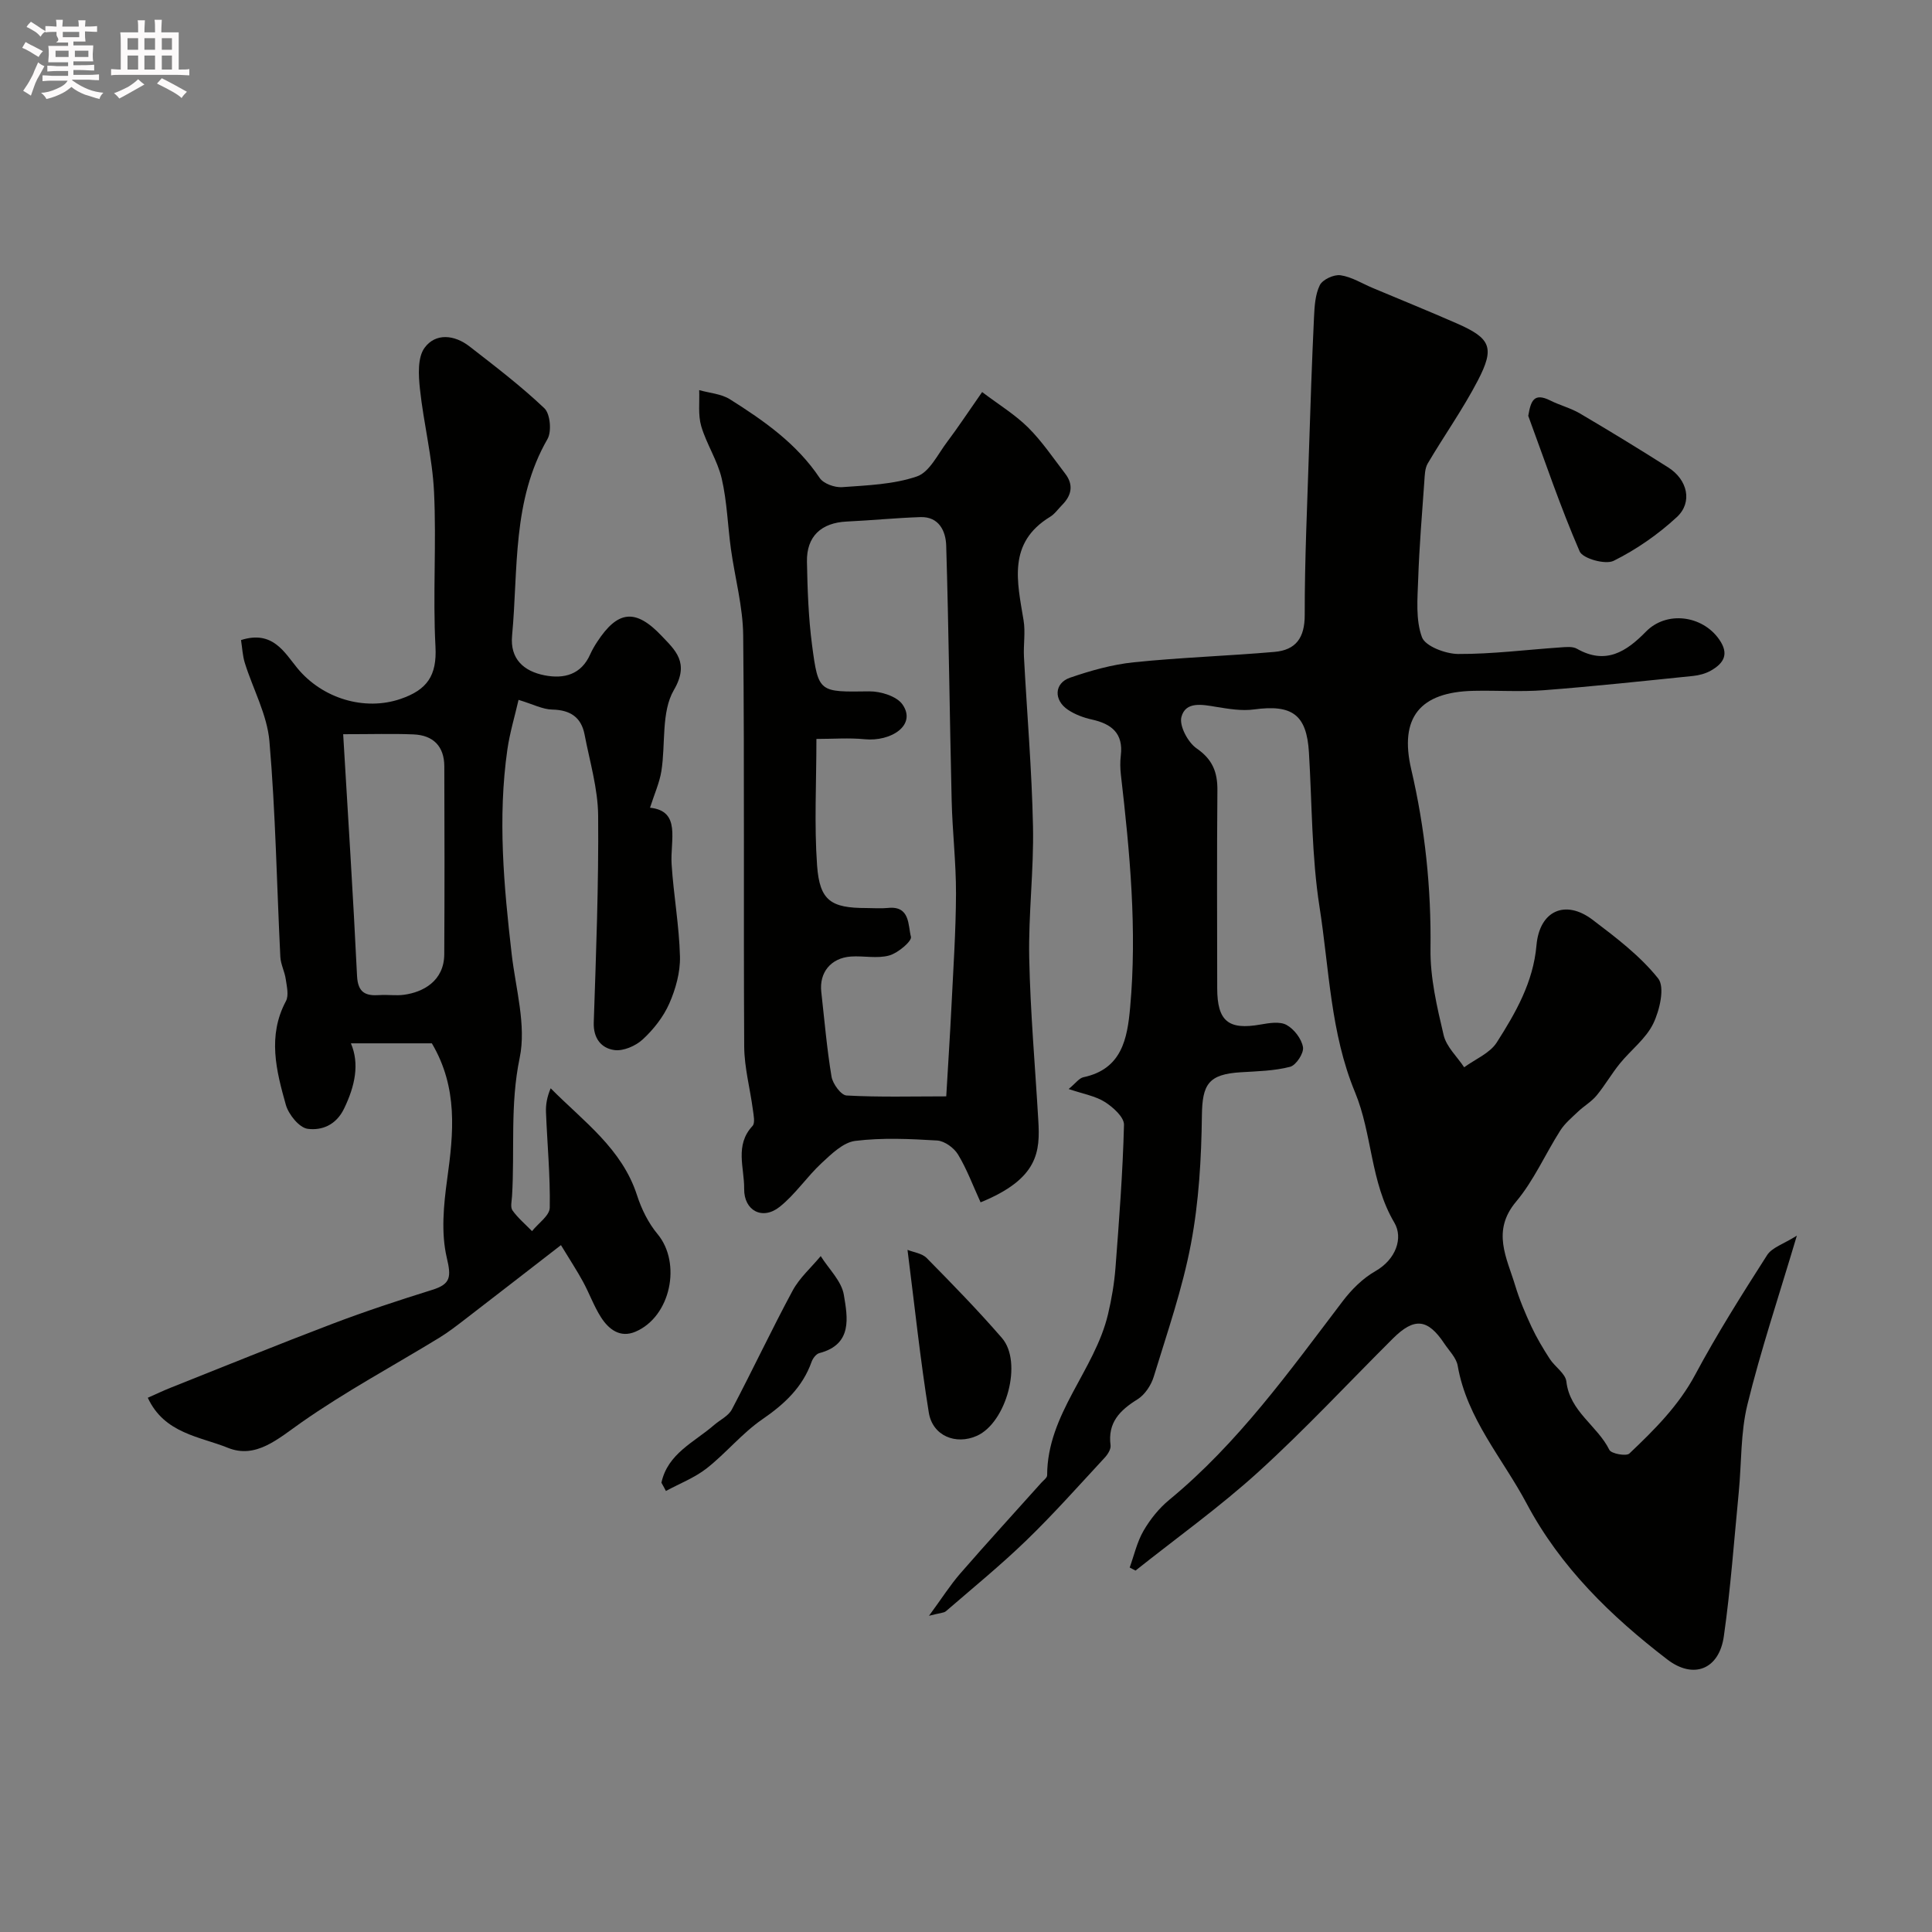 <svg enable-background="new 0 0 400 400" viewBox="0 0 400 400" xmlns="http://www.w3.org/2000/svg"><rect x="0" y="0" width="400" height="400" fill="#808080" stroke="none"/><path d="m6.8 9.5c.6.3 1.3.7 2.1 1.1-.4.4-.7.8-.9 1.2-.7-.4-1.3-.8-1.8-1.1s-1.1-.6-1.6-.8c.2-.4.5-.8.7-1.2.4.2.8.5 1.5.8zm.9 6.9c-.3.6-.5 1.1-.7 1.7s-.4 1.1-.6 1.7c-.6-.4-1.1-.7-1.6-1 .7-1 1.2-1.8 1.5-2.4.3-.5.6-1.1.8-1.7.3-.6.5-1.2.8-1.8.3.3.8.6 1.3.8-.7 1.3-1.2 2.2-1.5 2.7zm.1-11c.4.3 1 .7 1.7 1.1-.5.2-.8.6-1.1 1.1-.5-.6-1-1-1.4-1.2s-.9-.6-1.5-.8c.2-.4.5-.7.9-1.1.5.3.9.6 1.4.9zm10.5 13.1c1 .4 2 .6 3.1.7-.4.4-.7.8-.8 1.3-.9-.2-1.9-.6-3-.9-1-.4-2-.9-2.8-1.6-.5.4-1.1.9-1.9 1.3s-1.9.9-3.3 1.2c-.1-.3-.5-.8-1.1-1.3 1 0 2.1-.3 3.2-.8 1.2-.5 1.9-1 2.3-1.7h-3.2c-.4 0-1 0-2 .1v-1.2c1 0 1.7.1 2 .1h3.3v-1h-2.3c-.2 0-.9 0-2 .1v-1.2c1.2 0 1.9.1 2 .1h2.3v-.8h-4.1c0-.7.1-1.2.1-1.6 0-.5 0-1.1-.1-1.8h4.1v-.7h-2.5c1-.6.1-1.1.1-1.6v-.6h-.5c-.4 0-1 0-1.8.1v-1.3c1.2 0 1.9.1 2.1.1h.2c0-.3 0-.8-.1-1.4h1.4c0 .6-.1 1-.1 1.4h3.4c0-.4 0-.8-.1-1.3h1.5c0 .4-.1.9-.1 1.3.7 0 1.5 0 2.5-.1v1.2c-1 0-1.8-.1-2.5-.1v.6c0 .3 0 .8.1 1.5h-2.5v.8h4.1c0 .7-.1 1.3-.1 1.8s0 1 .1 1.5h-4.1v.8h1.4c.8 0 1.8 0 2.9-.1v1.2c-1 0-1.9-.1-2.8-.1h-1.5v1h3.2c.3 0 1 0 2.1-.1v1.2c-1.1 0-1.8-.1-2.1-.1h-3.4l-.1.1c1.4 1 2.4 1.5 3.4 1.9zm-4.1-6.7v-1.3h-2.7v1.3zm2.2-4.1v-1.1h-3.4v1.1zm1.9 4.1v-1.3h-2.8v1.3z" fill="#fcfafa"/><path d="m37 6.7v2.3 5.4c1 0 1.8 0 2.2-.1v1.3c-.6 0-1.5-.1-2.5-.1h-11.9c-.7 0-1.3 0-1.8.1v-1.3c.5 0 1.1.1 2 .1v-5.2c0-1 0-1.8-.1-2.5h3.7c0-1.3 0-2.1-.1-2.5h1.5c0 .4-.1 1.3-.1 2.5h2.2c0-1.2 0-2.1-.1-2.6h1.5c0 .4-.1 1.3-.1 2.6zm-12.3 13.7c-.3-.4-.7-.8-1.1-1.1 1.1-.4 2.1-.9 2.9-1.3.8-.5 1.5-1 2.1-1.6.4.4.9.8 1.3 1.1-2.5 1.4-4.2 2.4-5.2 2.9zm3.9-10.1v-2.4h-2.2v2.4zm0 4.1v-2.9h-2.2v2.9zm3.5-4.1v-2.4h-2.2v2.4zm0 4.1v-2.9h-2.2v2.9zm.4 2.9 1-1.1c.6.3 1.4.7 2.5 1.3s2 1.1 2.7 1.5c-.4.4-.8.8-1.1 1.3-.8-.8-2.5-1.7-5.1-3zm3.1-7v-2.4h-2.1v2.4zm0 4.1v-2.9h-2.1v2.9z" fill="#fcfafa"/><g fill="#010100"><path d="m372.02 255.83c-3.83 12.86-7.5 23.81-10.24 34.99-1.43 5.84-1.2 12.08-1.79 18.13-.97 9.96-1.68 19.95-3.09 29.84-.97 6.81-6.25 8.97-11.71 4.78-11.65-8.94-22.11-19.09-29.11-32.27-4.99-9.39-12.37-17.56-14.28-28.54-.28-1.64-1.77-3.09-2.77-4.59-3.43-5.16-6.22-5.45-10.63-1.06-9.26 9.22-18.17 18.82-27.83 27.6-8.04 7.31-16.95 13.68-25.47 20.46-.4-.21-.81-.42-1.21-.63.92-2.55 1.52-5.29 2.86-7.6 1.38-2.38 3.22-4.68 5.34-6.42 14.25-11.74 24.86-26.6 35.9-41.12 1.83-2.41 4.15-4.73 6.75-6.21 4.31-2.45 5.8-6.91 3.95-10.04-5.01-8.48-4.55-18.33-8.15-27.02-5.09-12.28-5.33-25.49-7.34-38.31-1.65-10.55-1.55-21.36-2.2-32.06-.47-7.77-3.44-9.96-11.35-8.88-2.55.35-5.27-.11-7.85-.53-2.88-.48-6.34-1.19-7.2 2.09-.48 1.84 1.35 5.27 3.15 6.51 3.3 2.28 4.33 4.91 4.3 8.67-.12 13.66-.06 27.33-.04 40.99.01 6.83 2.33 8.68 8.95 7.51 1.78-.31 3.99-.69 5.4.08 1.57.86 3.12 2.88 3.41 4.61.21 1.23-1.43 3.74-2.67 4.06-3.28.85-6.79.92-10.21 1.13-6.73.41-7.97 2.52-8.05 8.97-.11 8.86-.62 17.83-2.26 26.51-1.76 9.34-4.92 18.42-7.71 27.55-.54 1.77-1.84 3.74-3.37 4.69-3.65 2.27-6.19 4.81-5.57 9.51.1.79-.57 1.87-1.19 2.54-5.34 5.76-10.56 11.65-16.2 17.11-5.32 5.15-11.08 9.85-16.69 14.7-.44.38-1.22.35-3.51.95 2.69-3.66 4.39-6.36 6.46-8.74 5.52-6.35 11.2-12.55 16.81-18.82.44-.49 1.19-1.02 1.19-1.53.01-12.71 9.84-21.69 12.6-33.33.75-3.16 1.3-6.41 1.55-9.65.75-9.85 1.51-19.71 1.76-29.58.04-1.58-2.25-3.64-3.95-4.72-1.97-1.25-4.47-1.66-7.51-2.69 1.44-1.18 2.16-2.25 3.06-2.44 7.95-1.68 9.09-7.97 9.67-14.41 1.47-16.14-.06-32.18-1.91-48.2-.15-1.32-.18-2.68-.02-3.99.56-4.59-1.9-6.56-5.99-7.46-1.72-.38-3.49-1.04-4.94-2.01-3-2-2.87-5.52.42-6.65 4.27-1.47 8.73-2.73 13.2-3.19 9.68-1 19.42-1.31 29.11-2.15 4.44-.38 6.29-2.9 6.28-7.67-.02-11.43.53-22.87.89-34.3.29-9.1.6-18.2 1.03-27.3.11-2.26.24-4.72 1.21-6.67.58-1.16 2.92-2.24 4.28-2.04 2.3.33 4.45 1.7 6.66 2.63 5.81 2.44 11.65 4.81 17.42 7.34 7.02 3.08 7.91 4.98 4.34 11.84-3.07 5.91-6.97 11.39-10.36 17.15-.61 1.03-.62 2.48-.71 3.75-.48 6.73-1.04 13.46-1.27 20.21-.14 4.04-.55 8.39.78 12.01.69 1.88 4.88 3.46 7.5 3.48 7.05.03 14.1-.88 21.16-1.36 1.15-.08 2.53-.24 3.43.28 5.96 3.38 10.22.61 14.29-3.55 4.26-4.35 11.67-3.39 15.16 1.62 2.13 3.05.93 4.93-1.7 6.44-1.1.63-2.45.99-3.72 1.12-10.28 1.05-20.57 2.16-30.87 2.95-4.83.37-9.71.02-14.57.13-11.1.24-15.4 5.54-12.9 16.25 2.86 12.25 4.15 24.58 3.99 37.19-.08 5.95 1.34 11.99 2.72 17.84.57 2.42 2.79 4.45 4.25 6.66 2.29-1.68 5.31-2.9 6.74-5.13 3.92-6.15 7.56-12.46 8.23-20.12.63-7.19 5.98-9.57 11.63-5.28 4.84 3.67 9.82 7.45 13.56 12.13 1.43 1.79.33 6.57-1 9.33-1.52 3.15-4.65 5.49-6.93 8.3-1.72 2.12-3.09 4.53-4.83 6.63-1.06 1.28-2.59 2.15-3.81 3.31-1.3 1.24-2.74 2.43-3.69 3.92-3.11 4.88-5.47 10.35-9.15 14.73-5.11 6.08-1.93 11.61-.19 17.35.88 2.92 2.08 5.76 3.37 8.53 1.08 2.31 2.4 4.52 3.79 6.67 1.06 1.64 3.25 3.02 3.44 4.69.71 6.24 6.42 9.13 8.9 14.15.39.8 3.5 1.36 4.14.76 5.16-4.9 10.18-9.87 13.64-16.34 4.53-8.46 9.68-16.61 14.86-24.71 1.01-1.61 3.4-2.31 6.18-4.06z"/><path d="m49.9 132.52c6.55-2.1 8.99 2.56 11.66 5.81 5.19 6.31 13.93 8.92 21.36 6.38 5.5-1.88 7.56-4.81 7.24-10.82-.57-10.67.22-21.41-.3-32.08-.35-7.13-2.16-14.18-2.92-21.31-.3-2.83-.51-6.49.97-8.5 2.28-3.11 6.19-2.69 9.28-.29 5.3 4.12 10.67 8.21 15.52 12.82 1.21 1.15 1.54 4.81.64 6.37-7.35 12.75-6.04 26.95-7.33 40.71-.45 4.82 2.42 7.37 6.74 8.21 4.01.78 7.57-.13 9.44-4.36.4-.89.9-1.75 1.44-2.57 4.23-6.47 7.9-6.99 13.35-1.23 2.79 2.95 5.84 5.52 2.53 11.2-2.65 4.55-1.69 11.15-2.59 16.8-.39 2.41-1.44 4.71-2.35 7.57 6.5.68 4.15 6.71 4.47 11.72.41 6.38 1.57 12.72 1.73 19.1.08 3.24-.89 6.72-2.21 9.72-1.22 2.77-3.26 5.36-5.5 7.43-1.46 1.35-4.03 2.47-5.89 2.2-2.65-.37-4.36-2.38-4.25-5.7.48-14.27 1.03-28.56.91-42.83-.05-5.61-1.74-11.21-2.81-16.79-.69-3.6-2.99-5.1-6.7-5.17-1.99-.04-3.95-1.1-6.97-2.01-.76 3.33-1.8 6.75-2.31 10.25-2.03 14.17-.74 28.29.89 42.4.83 7.18 3.06 14.73 1.65 21.49-2.01 9.64-1 19.11-1.58 28.63-.06 1-.38 2.28.1 2.94 1.13 1.58 2.67 2.87 4.04 4.28 1.28-1.61 3.64-3.2 3.67-4.84.12-6.59-.52-13.19-.78-19.8-.06-1.56.21-3.13.97-4.93 6.82 6.88 14.77 12.49 17.89 22.18.92 2.84 2.34 5.72 4.23 7.99 5.02 6.02 2.74 17.13-4.58 20.23-3.16 1.34-5.52-.49-7.12-2.99-1.47-2.3-2.4-4.94-3.72-7.36-1.22-2.25-2.64-4.4-4.57-7.58-6.92 5.35-13.27 10.29-19.64 15.19-1.81 1.39-3.62 2.81-5.57 4-9.53 5.82-19.42 11.13-28.54 17.53-4.84 3.39-9.42 7.59-15.22 5.24-5.77-2.34-13.15-2.94-16.57-10.36 1.79-.79 3.2-1.47 4.66-2.05 11.17-4.44 22.3-8.98 33.54-13.25 6.81-2.59 13.74-4.87 20.69-7.04 3.85-1.2 3.95-2.68 3.01-6.66-1.21-5.16-.65-10.93.09-16.3 1.32-9.54 2.26-18.87-3.18-28.08-5.33 0-11.03 0-16.76 0 1.82 4.25.86 8.81-1.41 13.51-1.67 3.46-4.66 4.57-7.54 4.19-1.74-.23-3.95-2.96-4.52-4.97-1.99-7.07-3.83-14.26.02-21.47.63-1.18.18-3.04-.04-4.55-.22-1.56-1.04-3.06-1.12-4.61-.74-14.89-.98-29.82-2.26-44.66-.48-5.5-3.4-10.77-5.09-16.19-.47-1.5-.53-3.13-.79-4.74zm21.15 19.49c1.01 17.13 2.08 33.57 2.87 50.02.17 3.53 1.79 4.2 4.72 3.99 1.66-.11 3.35.16 4.98-.06 3.92-.52 8.33-2.81 8.36-8.4.07-12.97.06-25.95.01-38.92-.02-4.13-2.3-6.42-6.37-6.59-4.31-.18-8.62-.04-14.57-.04z"/><path d="m203.02 248.93c-1.6-3.49-2.84-6.88-4.67-9.9-.83-1.38-2.79-2.8-4.32-2.9-5.65-.34-11.38-.61-16.96.08-2.49.31-4.92 2.7-6.96 4.59-3.07 2.85-5.45 6.49-8.7 9.07-3.56 2.83-7.39.78-7.34-3.73.06-4.35-2-9.03 1.73-13.02.58-.62.22-2.26.07-3.4-.57-4.34-1.76-8.67-1.79-13.02-.16-28.38.07-56.76-.21-85.14-.06-5.97-1.71-11.92-2.54-17.89-.67-4.86-.8-9.84-1.91-14.6-.87-3.74-3.15-7.13-4.24-10.84-.68-2.33-.32-4.96-.42-7.46 2.14.61 4.56.76 6.37 1.9 7.02 4.43 13.82 9.17 18.58 16.29.79 1.18 3.11 2.01 4.65 1.9 5.21-.38 10.62-.56 15.48-2.22 2.6-.89 4.31-4.58 6.25-7.14 2.26-3 4.32-6.14 7.25-10.33 3.51 2.65 6.84 4.68 9.53 7.35 2.88 2.87 5.19 6.31 7.68 9.56 1.77 2.31 1.31 4.5-.66 6.48-.82.83-1.52 1.86-2.49 2.45-8.83 5.39-6.8 13.43-5.48 21.42.41 2.46-.05 5.05.08 7.56.62 11.7 1.63 23.39 1.87 35.1.19 9.09-.97 18.2-.78 27.29.23 11.21 1.23 22.4 1.88 33.6.38 6.39.07 12.06-11.95 16.95zm-7.11-21.94c.38-6.54.78-12.59 1.08-18.66.38-7.76.91-15.52.94-23.28.02-6.45-.75-12.9-.9-19.36-.42-17.58-.6-35.17-1.13-52.75-.09-2.92-1.46-6.01-5.34-5.88-5.09.17-10.16.68-15.25.92-5.27.25-8.34 3.05-8.24 8.32.11 5.77.31 11.57 1.06 17.27 1.3 9.91 1.49 9.7 11.85 9.57 2.34-.03 5.67 1 6.87 2.71 2.99 4.29-2.37 7.74-7.84 7.2-3.22-.32-6.5-.06-9.98-.06 0 9.22-.47 17.76.14 26.22.53 7.29 2.9 8.79 10.19 8.79 1.5 0 3.01.13 4.49-.02 4.62-.49 4.13 3.63 4.75 5.97.24.89-2.67 3.36-4.49 3.87-2.47.69-5.29.04-7.94.22-4.15.29-6.59 3.31-6.13 7.34.66 5.85 1.15 11.73 2.12 17.53.25 1.49 1.97 3.84 3.11 3.9 6.74.37 13.53.18 20.64.18z"/><path d="m316.41 86.1c.52-3.03 1.11-4.9 4.56-3.18 1.99 1 4.23 1.56 6.13 2.68 6.17 3.63 12.28 7.36 18.32 11.2 3.97 2.53 5.06 7.19 1.76 10.25-3.88 3.59-8.38 6.72-13.09 9.06-1.71.85-6.4-.46-7.04-1.95-3.98-9.17-7.18-18.67-10.64-28.06z"/><path d="m187.89 258.77c1.24.5 3 .71 3.97 1.69 5.32 5.4 10.63 10.84 15.59 16.57 4.32 5 .92 17.49-5.19 20.24-4.35 1.95-9.17.03-9.96-4.8-1.76-10.9-2.91-21.9-4.41-33.7z"/><path d="m136.94 306.98c1.3-6.05 6.8-8.38 10.91-11.95 1.24-1.07 2.96-1.87 3.67-3.21 4.3-8.16 8.22-16.51 12.59-24.62 1.43-2.65 3.85-4.77 5.81-7.14 1.67 2.67 4.32 5.17 4.79 8.03.77 4.63 1.87 10.25-5.08 12.06-.65.17-1.34 1.07-1.59 1.78-1.89 5.31-5.64 8.78-10.22 11.93-4.18 2.87-7.48 6.98-11.49 10.13-2.51 1.97-5.62 3.16-8.46 4.7-.29-.57-.61-1.14-.93-1.71z"/></g></svg>